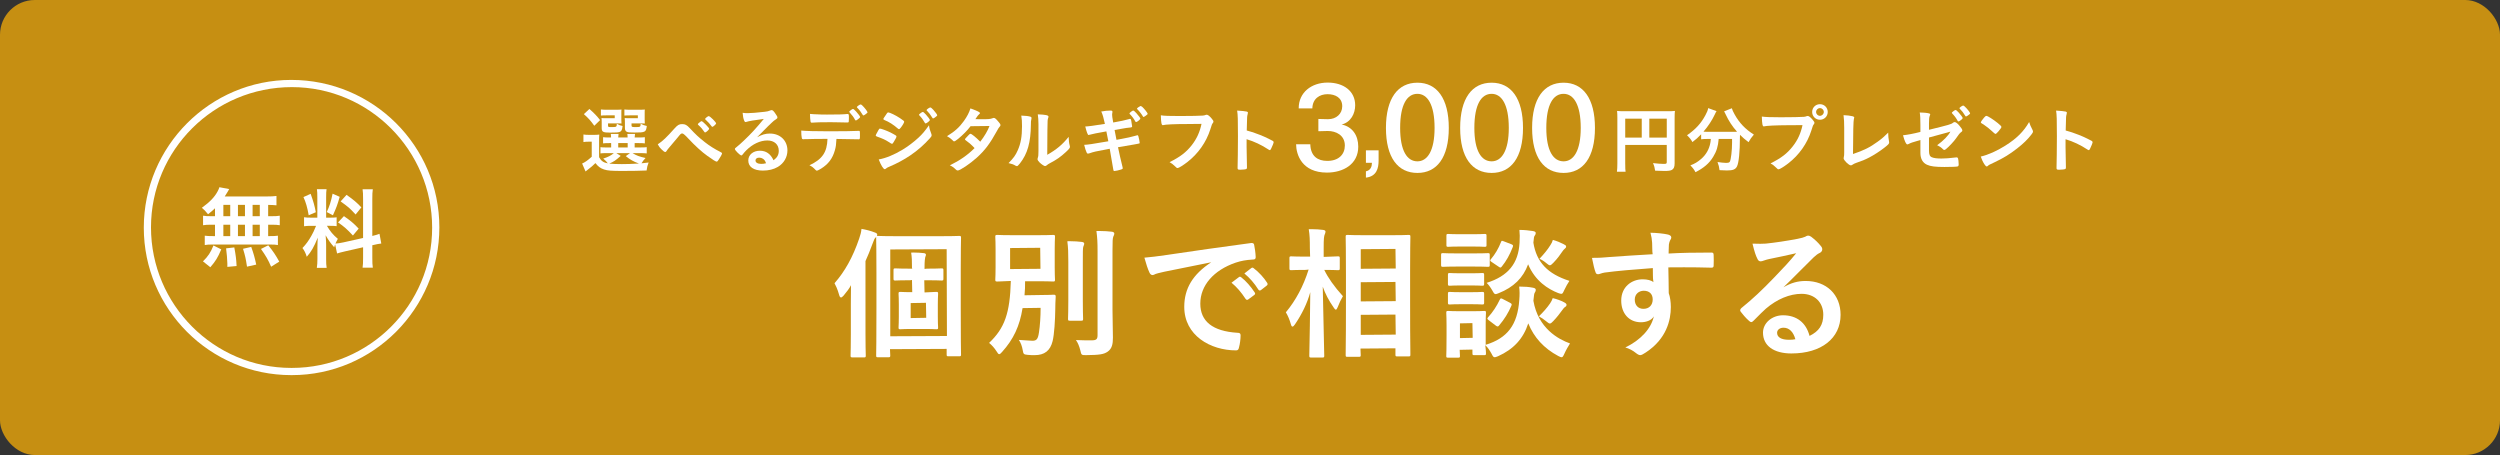 <?xml version="1.0" encoding="UTF-8"?>
<svg id="Layer_2" xmlns="http://www.w3.org/2000/svg" width="359.159" height="65.371" version="1.1" viewBox="0 0 359.159 65.371">
  <rect x="0" y="0" width="359.159" height="65.371" fill="#333333" stroke="none"/>
  <!-- Generator: Adobe Illustrator 29.4.0, SVG Export Plug-In . SVG Version: 2.1.0 Build 152)  -->
  <defs>
    <style>
      .st0 {
        fill: #fff;
      }

      .st1 {
        fill: #c68f12;
      }
    </style>
  </defs>
  <g id="_内容">
    <g>
      <rect class="st1" width="359.159" height="65.371" rx="5" ry="5"/>
      <g>
        <path class="st0" d="M41.936,53.891h-.093c-11.681,0-21.185-9.503-21.185-21.185s9.503-21.226,21.185-21.226c11.774,0,21.278,9.503,21.278,21.185s-9.503,21.226-21.185,21.226ZM41.936,12.516c-11.204,0-20.243,9.039-20.243,20.15s9.039,20.19,20.149,20.19h.093c11.11,0,20.149-9.039,20.149-20.15s-9.039-20.19-20.149-20.19h.001Z"/>
        <g>
          <path class="st0" d="M30.885,29.924c-.34.331-.523.477-.997.856-.377-.465-.536-.636-.888-.928,1.143-.831,1.812-1.515,2.263-2.358.11-.208.207-.416.256-.599l1.411.269c-.065.098-.15.245-.256.44-.121.207-.219.366-.389.623h5.9c.742,0,1.156-.024,1.533-.073v1.343c-.402-.037-.572-.049-1.193-.061v1.625h.475c.572,0,.84-.013,1.193-.073v1.368c-.353-.06-.633-.073-1.193-.073h-.475v1.637h.244c.572,0,.84-.012,1.156-.06v1.343c-.317-.061-.609-.073-1.131-.073h-8.296c-.475,0-.742.013-1.082.073v-1.343c.328.049.644.06,1.192.06h.279v-1.637h-.523c-.547,0-.826.013-1.192.073v-1.368c.352.061.62.073,1.192.073h.523v-1.136h-.002,0ZM29.158,37.549c.743-.733,1.096-1.258,1.509-2.284l1.12.562c-.5,1.186-.815,1.687-1.57,2.566l-1.058-.843h-.001ZM32.09,31.061h.986v-1.625h-.986v1.625ZM32.09,33.92h.986v-1.637h-.986v1.637ZM32.662,38.343v-.502c0-.464-.097-1.564-.182-2.162l1.18-.134c.207,1.111.28,1.649.329,2.675l-1.327.122h0ZM35.193,31.061v-1.625h-1.009v1.625h1.009ZM35.193,33.92v-1.637h-1.009v1.637h1.009ZM35.485,38.307c-.182-1.186-.255-1.527-.572-2.566l1.18-.268c.341.964.499,1.502.717,2.541l-1.327.294h.002ZM37.323,31.061v-1.625h-1.034v1.625h1.034ZM37.323,33.92v-1.637h-1.034v1.637h1.034ZM38.952,38.319c-.437-1.014-.742-1.527-1.46-2.554l1.047-.525c.706.867,1.07,1.417,1.581,2.346,0,0-1.168.733-1.168.733Z"/>
          <path class="st0" d="M48.145,35.105c-.061.159-.073.22-.134.416-.511-.574-.851-1.051-1.23-1.722.062.831.073,1.001.073,1.393v2.016c0,.586.013.904.073,1.271h-1.411c.061-.392.086-.758.086-1.296v-1.576c0-.488.024-1.062.049-1.466-.548,1.343-.937,2.029-1.581,2.749-.134-.477-.353-.917-.62-1.259.51-.525.9-1.062,1.313-1.808.256-.452.304-.574.645-1.379h-.633c-.535,0-.803.012-1.094.06v-1.295c.279.049.535.061,1.094.061h.815v-2.896c0-.55-.012-.904-.061-1.198h1.387c-.049.318-.062.599-.062,1.185v2.908h.572c.463,0,.67-.013.937-.049v1.27c-.292-.037-.535-.048-.961-.048h-.436c.45.77.899,1.319,1.569,1.869-.17.305-.219.416-.341.684.281-.013.707-.086,1.121-.171l2.846-.635v-5.584c0-.709-.013-1.039-.073-1.417h1.472c-.061.402-.073.733-.073,1.405v5.303c.5-.122.717-.183,1.033-.305l.257,1.393c-.329.037-.67.098-1.168.22l-.121.024v1.784c0,.684.012,1.05.073,1.442h-1.472c.06-.416.073-.71.073-1.454v-1.478l-2.58.586c-.535.122-.888.22-1.156.305l-.28-1.307-.002.003v-.004ZM44.629,27.848c.39,1.088.572,1.711.742,2.639l-1.022.439c-.195-1.124-.414-1.881-.755-2.614l1.034-.465h0ZM48.802,28.276c-.317,1.124-.474,1.551-.973,2.651l-.887-.464c.389-.818.596-1.454.84-2.639l1.022.453h-.002ZM49.41,31.049c.961.66,1.485,1.112,2.117,1.796l-.826.99c-.852-.917-1.265-1.283-2.141-1.882l.851-.904h-.001ZM49.787,27.995c1.046.733,1.436,1.075,2.129,1.796l-.827,1.026c-.9-.964-.96-1.014-2.153-1.881,0,0,.851-.941.851-.941Z"/>
        </g>
      </g>
      <g>
        <g>
          <path class="st0" d="M86.067,22.584c.303.543.627.773,1.254.888-.125-.198-.376-.46-.658-.689.71-.23,1.118-.439,1.526-.784h-1.139c-.376,0-.564.011-.784.042v-.899c.23.031.387.042.773.042h.763v-.627h-.22c-.501,0-.679.011-.94.042v-.889c.251.031.418.042.94.042h.209c-.011-.251-.011-.345-.042-.512h1.118c-.031.167-.042.272-.052.512h1.349c0-.24-.011-.324-.042-.512h1.108c-.031.167-.042.272-.052.512h.533c.512,0,.679-.011.93-.042v.889c-.261-.031-.439-.042-.94-.042h-.523v.627h.773c.533,0,.711-.01.962-.042v.899c-.272-.031-.45-.042-.962-.042h-1.077c.533.334,1.003.512,1.871.7-.251.262-.418.481-.585.763.133-.007.474-.045,1.024-.115-.178.47-.209.596-.292,1.149-.951.042-2.153.063-3.449.063-1.579,0-2.164-.042-2.655-.209-.512-.167-.889-.438-1.244-.919-.408.397-.575.543-.972.847-.209.157-.282.219-.449.355l-.491-1.139c.397-.167.784-.439,1.38-.973v-2.163h-.512c-.282,0-.418.01-.68.052v-1.087c.272.042.439.053.805.053h.721c.345,0,.492-.011.753-.042-.031.292-.031.46-.031,1.087v2.164h0ZM84.676,15.654c.722.638,1.066,1.004,1.537,1.6l-.836.815c-.523-.732-.773-1.014-1.495-1.673,0,0,.794-.742.794-.742ZM89.265,17.201c0,.25.01.418.021.543-.209-.011-.408-.021-.638-.021h-1.296v.303c0,.22.032.23.481.23.742,0,.763-.01.784-.47.25.156.491.251.826.313-.063.564-.157.763-.429.857-.209.073-.512.094-1.369.094-1.003,0-1.202-.104-1.202-.648v-.847c0-.282-.01-.376-.031-.596.199.021.334.021.7.021h1.202v-.408h-1.171c-.397,0-.575.011-.815.031v-.878c.23.031.522.042.826.042h1.254c.48,0,.679-.011.878-.031-.021.146-.021.23-.021.554v.91h0ZM89.171,22.396c-.721.648-.982.826-1.641,1.108.46.052,1.066.073,1.809.073.689,0,1.39-.021,2.456-.083-.773-.272-1.317-.586-1.892-1.066l.606-.429h-1.965s.627.397.627.397ZM88.816,21.183h1.359v-.627h-1.359v.627ZM92.621,17.201c0,.25,0,.397.021.543-.219-.011-.408-.021-.638-.021h-1.275v.303c0,.198.062.23.543.23.731,0,.742-.01.773-.481.303.167.501.24.878.324-.115.888-.209.94-1.756.94-.69,0-.92-.021-1.098-.094-.209-.094-.292-.262-.292-.564v-.784c-.007-.271-.011-.414-.011-.429-.014-.077-.021-.146-.021-.209.198.021.334.021.7.021h1.191v-.408h-1.108c-.408,0-.575.011-.826.031v-.878c.23.031.522.042.836.042h1.213c.491,0,.689-.011.888-.031-.021.167-.021.23-.021.554v.91h.003Z"/>
          <path class="st0" d="M96.913,18.445c.439-.491.659-.617,1.087-.617.439,0,.669.125,1.098.585.857.92,1.254,1.296,2.185,2.027.606.481,1.4.983,2.174,1.37.24.125.271.157.271.23,0,.115-.24.564-.501.93-.146.209-.188.251-.272.251-.125,0-.564-.272-1.359-.847-.742-.523-1.766-1.453-2.697-2.457-.453-.495-.742-.742-.867-.742-.199,0-.22.011-.69.596-.334.408-.638.764-1.129,1.338-.251.293-.366.439-.439.564-.073.126-.125.167-.199.167-.115,0-.303-.136-.575-.418-.22-.219-.293-.314-.502-.69.69-.449,1.265-.993,2.415-2.289v.002ZM101.303,19.03c-.042,0-.083-.021-.115-.083-.261-.387-.48-.648-.867-.993-.052-.052-.063-.073-.063-.104,0-.062.125-.188.345-.345.104-.084.125-.094.188-.094.083,0,.313.188.638.522.334.345.449.492.449.575,0,.115-.449.523-.575.523h0ZM102.881,17.734c0,.104-.429.491-.543.491-.042,0-.083-.031-.125-.104-.188-.271-.501-.616-.868-.951-.042-.031-.052-.052-.052-.073,0-.094.408-.418.523-.418.188,0,1.066.878,1.066,1.056h-.001Z"/>
          <path class="st0" d="M110.606,19.187c1.474,0,2.519,1.003,2.519,2.425,0,.972-.512,1.85-1.369,2.362-.596.355-1.328.533-2.153.533-1.327,0-2.101-.533-2.101-1.442,0-.826.69-1.411,1.672-1.411.888,0,1.526.449,1.955,1.369.533-.387.752-.794.752-1.359,0-.899-.638-1.484-1.641-1.484-1.024,0-2.122.512-3.031,1.421-.167.167-.324.345-.512.585-.073.104-.125.146-.188.146-.188,0-.93-.731-.93-.919,0-.094.042-.146.272-.313.24-.188.585-.492,1.024-.91,1.014-.961,1.756-1.766,2.854-3.104-1.307.167-2.185.313-2.508.428-.052.01-.084.021-.115.021-.083,0-.136-.052-.198-.209-.125-.313-.188-.659-.22-1.119.282.042.481.052.711.052.501,0,1.348-.073,2.446-.198.387-.042.512-.073.805-.188.094-.042.146-.052.209-.052.146,0,.292.125.564.543.199.272.261.408.261.491,0,.136-.031.178-.261.324-.188.115-.303.209-.543.439-.522.501-.533.501-1.181,1.16-.46.47-.512.523-.93.941.679-.376,1.212-.533,1.839-.533h-.002ZM109.603,22.803c-.157-.104-.334-.156-.533-.156-.324,0-.533.156-.533.407,0,.303.324.491.826.491.23,0,.429-.021.69-.094-.125-.345-.23-.502-.45-.648Z"/>
          <path class="st0" d="M115.809,19.992h-.23c-.042,0-.073,0-.094.011h-.094c-.104,0-.178-.053-.199-.167-.052-.261-.083-.596-.083-1.077.627.063,2.07.104,4.045.104,1.777,0,3.826-.031,4.15-.062h.094c.146,0,.146.011.146.7,0,.46-.021.512-.167.512h-.073c-.481-.021-.68-.021-3.136-.052-.042.794-.083,1.129-.22,1.609-.324,1.182-.94,2.007-1.986,2.655-.292.188-.522.292-.617.292-.052,0-.094-.021-.178-.104-.376-.387-.501-.481-.878-.669,1.85-.868,2.529-1.86,2.592-3.794-1.693.011-2.268.011-3.073.042h0ZM116.886,16.407c.241.011.45.021.564.021.533.032.69.032,1.38.032,1.578,0,2.331-.021,2.895-.083h.052c.146,0,.178.073.178.397v.219c0,.063,0,.167-.01.293,0,.282-.021.313-.22.313-.115,0-.878-.021-1.609-.031-.157-.011-.418-.011-.794-.011-1.338,0-2.279.021-2.613.063-.031.01-.062.01-.083.01-.104,0-.157-.042-.178-.136-.042-.22-.083-.721-.083-1.129.209.031.282.031.522.042h0ZM122.844,17.222c-.209-.397-.439-.7-.773-1.056-.042-.042-.063-.073-.063-.094,0-.063.063-.125.241-.261.167-.115.23-.157.292-.157.083,0,.188.084.449.366.334.366.575.7.575.784,0,.062-.031.104-.157.209-.23.198-.376.292-.46.292-.042,0-.063-.021-.104-.083ZM124.318,16.438c-.125.094-.23.146-.282.146-.031,0-.062-.021-.104-.094-.22-.376-.47-.71-.784-1.024-.032-.032-.053-.063-.053-.084,0-.073.439-.387.533-.376.083.01.115.021.23.125.313.293.773.878.773,1.004,0,.062-.083.136-.313.303Z"/>
          <path class="st0" d="M128.404,20.39c-.146.229-.188.271-.271.271-.049,0-.223-.101-.523-.303-.366-.241-.826-.46-1.578-.722-.167-.062-.22-.104-.22-.178,0-.052.084-.229.251-.512.042-.084.083-.146.104-.199.115-.209.167-.272.251-.272.178,0,.961.293,1.526.564.313.157.711.387.794.45.031.042.052.073.052.125,0,.104-.146.387-.387.773v.003ZM133.787,19.199c.042.104.052.167.052.229,0,.136-.052.22-.25.439-.868.961-1.756,1.745-2.822,2.466-.909.617-1.955,1.171-2.968,1.599-.303.126-.397.178-.512.282-.094.073-.125.094-.178.094-.199,0-.554-.575-.868-1.401,1.014-.178,2.206-.669,3.418-1.4.752-.449,1.651-1.129,2.299-1.735.575-.533.899-.93,1.505-1.776.062.491.104.627.324,1.202h0ZM129.408,18.342c-.136.167-.188.209-.261.209-.042,0-.094-.021-.157-.083-.648-.564-1.265-.961-1.934-1.223-.104-.042-.146-.083-.146-.146,0-.042.01-.073.062-.156.502-.763.523-.794.638-.794.209,0,1.077.418,1.672.815.502.335.617.429.617.533,0,.115-.24.533-.491.847v-.002ZM132.868,17.652c-.241-.428-.45-.721-.773-1.056-.052-.052-.063-.073-.063-.094,0-.062.063-.136.24-.261.167-.115.23-.157.293-.157.083,0,.188.084.449.366.324.366.575.7.575.794,0,.115-.471.491-.617.491-.042,0-.063-.021-.104-.083h0ZM134.331,16.868c-.136.094-.229.146-.282.146-.032,0-.052-.011-.105-.094-.282-.46-.47-.701-.784-1.024-.042-.031-.052-.063-.052-.073,0-.094.418-.387.543-.387.083,0,.23.115.439.345.303.334.554.689.554.773,0,.073-.084.146-.314.313h0Z"/>
          <path class="st0" d="M137.648,19.95c-.314.251-.481.355-.564.355-.084,0-.094,0-.293-.209-.188-.188-.449-.376-.742-.533,1.119-.679,1.788-1.285,2.436-2.194.439-.617.763-1.223.93-1.798,1.108.407,1.369.543,1.369.689,0,.052-.031.094-.136.167-.104.073-.24.262-.522.69h.188c.366.01.627.01.69.01,1.014,0,1.275-.021,1.599-.146.083-.031.115-.042.178-.042.146,0,.292.115.617.501.261.292.334.418.334.533,0,.094-.031.146-.146.261-.083.083-.209.282-.366.585-.982,1.787-1.714,2.77-2.895,3.836-.931.847-2.404,1.839-2.729,1.839-.094,0-.177-.042-.261-.125-.313-.304-.575-.491-.878-.617,1.442-.7,2.561-1.484,3.554-2.477-.049-.049-.15-.153-.303-.313-.22-.23-.46-.428-.993-.826-.062-.052-.083-.084-.083-.125,0-.052.136-.209.501-.585.178-.178.22-.209.282-.209.167,0,.784.502,1.411,1.14.627-.815,1.077-1.589,1.328-2.258-.795.014-1.701.024-2.718.031-.481.627-1.087,1.244-1.787,1.818v.002Z"/>
          <path class="st0" d="M148.069,16.773c.083.032.125.094.125.178,0,.042,0,.063-.021.146-.063.23-.073.397-.073.815-.021,2.551-.481,4.181-1.578,5.571-.241.293-.334.387-.439.387-.042,0-.094-.021-.178-.062-.282-.178-.544-.272-1.014-.376.721-.732,1.003-1.119,1.317-1.829.439-.983.617-1.976.617-3.47,0-.69-.021-1.003-.104-1.526.585.011,1.066.073,1.349.167h-.001ZM149.187,17.787c0-.513-.031-.92-.094-1.359,1.128.042,1.536.126,1.536.335,0,.062-.01.094-.052.209-.031.062-.062.23-.073.387-.021.188-.038,1.815-.052,4.881,1.328-.752,2.195-1.474,3.073-2.582.021.543.062.941.157,1.254.031.094.031.125.031.178,0,.167-.104.303-.585.752-.773.711-1.296,1.077-2.268,1.589-.23.115-.366.209-.491.324-.073.063-.167.104-.24.104-.125,0-.502-.25-.773-.512-.209-.209-.303-.366-.303-.502,0-.052.01-.083.042-.178.073-.198.094-.387.094-.961v-3.919h-.002Z"/>
          <path class="st0" d="M158.212,16.02c.471-.094.92-.136,1.328-.136.209,0,.282.052.282.198,0,.042,0,.073-.031.178-.011.062-.021.136-.021.209,0,.188.021.366.157,1.129.847-.136,1.839-.355,2.289-.491.073-.031.094-.031.157-.031.073,0,.104.062.146.261.042.199.125.732.125.815,0,.125-.042.146-.45.188-.261.021-.408.042-.93.136-.125.021-.505.087-1.139.199.119.613.209,1.084.271,1.411.153-.028.307-.056.46-.083,1.045-.188,1.756-.345,2.237-.491.167-.053.272-.084.303-.084.083,0,.115.042.146.146.083.271.188.773.188.94,0,.094-.021.104-.334.157-.111.021-.282.052-.512.094-.376.063-1.132.192-2.268.387.181.878.397,1.822.648,2.833.021.083.031.146.031.167,0,.104-.042.136-.219.198-.293.104-.836.22-.983.22-.104,0-.125-.031-.157-.23-.073-.501-.24-1.432-.512-2.968-2.132.397-2.299.439-2.895.648-.136.042-.178.052-.23.052-.083,0-.136-.042-.188-.157-.125-.261-.23-.596-.355-1.108.543-.021,1.118-.104,3.47-.512-.125-.617-.209-1.066-.282-1.421-1.268.223-2.08.386-2.436.491-.083.031-.104.031-.125.031-.111,0-.268-.408-.47-1.223.383-.007,1.324-.133,2.822-.376-.167-.794-.334-1.39-.523-1.777h0ZM163.104,17.452c-.219-.407-.449-.71-.773-1.045-.062-.062-.062-.073-.062-.104,0-.062.062-.125.24-.262.167-.125.23-.156.293-.156.083,0,.188.083.449.366.334.376.575.7.575.784,0,.125-.47.502-.606.502-.042,0-.073-.021-.115-.084h-.001ZM164.557,16.658c-.063.042-.157.104-.188.115-.007.007-.025.014-.052.021-.011,0-.021.011-.032.011-.031,0-.073-.032-.094-.084-.146-.271-.533-.773-.805-1.035-.014-.014-.031-.038-.052-.073.042-.069.098-.129.167-.178.157-.104.324-.209.345-.209.083.014.167.056.251.125.282.251.784.878.784,1.003,0,.052-.115.157-.324.303h0Z"/>
          <path class="st0" d="M170.615,17.818c-1.871,0-3.188.062-3.522.157-.01.01-.021.01-.031.01-.199,0-.261-.345-.293-1.421.512.083,1.181.104,2.728.104,1.401,0,3.042-.031,3.303-.063.188-.021.251-.031.439-.104.052-.021.073-.021.115-.021.178,0,.397.167.732.564.198.251.24.313.24.429,0,.073-.031.136-.104.229-.104.125-.115.157-.345.889-.585,1.84-1.746,3.491-3.313,4.703-.627.481-1.223.847-1.38.847-.115,0-.136-.01-.376-.25-.282-.282-.502-.439-.784-.596,1.537-.763,2.373-1.411,3.178-2.425.721-.92,1.17-1.902,1.411-3.073-.543.007-1.209.014-1.996.021h-.002Z"/>
          <path class="st0" d="M179.092,21.183c0,.638.031,2.342.052,2.833v.052c0,.095-.021.167-.073.199-.073.062-.491.115-.878.115-.334,0-.397-.032-.397-.241v-.042c.021-.272.052-3.282.052-4.526,0-2.404-.021-3.083-.115-3.689.752.052,1.087.083,1.39.146.104.031.157.083.157.167,0,.035-.014.111-.042.229-.042.126-.063.272-.073.439,0,.021-.021.648-.052,1.881.495.139.885.261,1.17.366,1.045.366,1.641.638,2.571,1.129.083.062.125.115.125.178,0,.104-.188.606-.355.92-.083.178-.136.229-.199.229-.042,0-.094-.021-.167-.073-1.024-.679-2.101-1.181-3.167-1.495v1.183Z"/>
        </g>
        <g>
          <path class="st0" d="M233.486,23.516c0,.617.011.94.052,1.16h-1.244c.042-.324.062-.679.062-1.212v-6.553c0-.429-.01-.69-.042-.973.324.032.585.042,1.129.042h6.083c.543,0,.857-.01,1.098-.042-.031.282-.042.554-.042,1.098v6.438c0,.513-.125.795-.408.941-.188.104-.522.146-1.056.146-.366,0-.94-.021-1.338-.042-.052-.397-.125-.679-.303-1.087.669.073,1.16.115,1.526.115.387,0,.449-.031.449-.271v-2.456h-5.968v2.696h.002ZM235.859,17.046h-2.373v2.718h2.373v-2.718ZM239.454,19.764v-2.718h-2.508v2.718h2.508Z"/>
          <path class="st0" d="M245.238,19.963c-.334,0-.585.011-.847.052v-.721c-.47.491-.731.721-1.254,1.118-.167-.334-.418-.647-.773-.982,1.244-.867,2.007-1.693,2.644-2.885.241-.439.345-.711.397-1.014l1.202.439c-.104.157-.157.25-.272.512-.366.784-.961,1.693-1.61,2.436.262.021.314.021.523.021h3.679c.251,0,.387,0,.627-.01-.7-.784-1.212-1.579-1.651-2.519-.042-.104-.136-.282-.209-.418l1.108-.439c.083.272.178.491.397.878.669,1.213,1.516,2.112,2.77,2.906-.408.48-.491.606-.763,1.087-.554-.418-.815-.638-1.233-1.056-.01.136-.01.167-.01.345,0,2.08-.157,3.669-.418,4.191-.22.439-.585.585-1.442.585-.209,0-.408-.01-1.066-.042-.052-.439-.115-.69-.292-1.171.46.073.92.125,1.202.125.376,0,.491-.042.575-.188.157-.293.313-1.631.313-2.676v-.575h-1.923c-.083,1.066-.303,1.777-.784,2.561-.554.931-1.369,1.62-2.55,2.216-.188-.365-.345-.585-.732-.982.617-.229,1.035-.48,1.547-.919.701-.606,1.15-1.39,1.317-2.289.031-.178.052-.282.073-.585h-.545Z"/>
          <path class="st0" d="M256.956,17.987c-1.871.011-3.188.073-3.522.167-.011.01-.021.01-.031.01-.199,0-.262-.345-.293-1.421.512.073,1.181.104,2.728.104,1.401,0,3.042-.031,3.303-.063.188-.021.25-.031.439-.104.052-.021.073-.021.115-.021.178,0,.397.167.732.564.198.251.24.313.24.428,0,.073-.031.136-.104.23-.104.125-.115.157-.345.889-.585,1.839-1.745,3.491-3.313,4.703-.627.481-1.223.847-1.38.847-.115,0-.136-.01-.376-.251-.282-.282-.501-.449-.784-.596,1.537-.773,2.373-1.411,3.177-2.435.721-.91,1.171-1.892,1.411-3.062-.543.007-1.209.01-1.996.01h0ZM262.579,16.085c0,.627-.491,1.119-1.118,1.119s-1.119-.492-1.119-1.119.491-1.118,1.119-1.118,1.118.491,1.118,1.118ZM260.907,16.085c0,.303.251.554.554.554.292,0,.554-.251.554-.554s-.25-.554-.554-.554-.554.251-.554.554Z"/>
          <path class="st0" d="M264.943,18.311c0-.721-.021-1.15-.094-1.767.512.021.972.073,1.307.157.167.052.23.094.23.188,0,.042-.011.094-.052.22-.069.202-.111,1.874-.125,5.017,1.557-.522,2.425-.951,3.554-1.777.596-.429,1.024-.805,1.505-1.296v.094c0,.366.032.732.115,1.16.01.094.021.136.021.167,0,.178-.146.324-.711.763-.585.46-1.484,1.045-2.153,1.39-.564.293-1.108.523-1.871.773-.23.084-.387.157-.512.251-.094.073-.167.104-.261.104-.282,0-1.035-.731-1.035-1.014,0-.052.011-.104.032-.198.042-.146.052-.293.052-.711v-3.522h-.002Z"/>
          <path class="st0" d="M277.127,18.646c2.927-.721,3.198-.794,3.438-1.003.094-.073.167-.104.251-.104.157,0,.408.188.669.502.282.324.429.564.429.669,0,.146-.021.177-.272.355-.115.094-.146.125-.648.836-.313.438-1.014,1.191-1.411,1.505-.125.104-.188.136-.261.136-.062,0-.104-.021-.178-.094-.23-.24-.439-.387-.847-.585.889-.638,1.631-1.401,1.902-1.955l-.418.125c-.042.01-.92.25-2.655.721v1.902c0,.554.125.826.418.94.303.126.742.178,1.369.178.523,0,1.286-.052,1.871-.136.22-.021.272-.031.303-.031.219,0,.271.167.303.972v.084c0,.115-.042.209-.125.24-.125.052-.878.084-1.923.084-1.307,0-1.986-.084-2.509-.324-.616-.282-.94-.868-.94-1.693v-1.86c-1.233.355-1.369.407-1.714.585-.073.031-.115.053-.157.053-.188,0-.408-.481-.627-1.317.69-.073,1.474-.219,2.498-.48v-.982c0-.878-.021-1.37-.094-1.809.491,0,1.056.052,1.349.136.094.021.157.073.157.146,0,.035-.028.115-.084.24-.062.136-.094.491-.094,1.035v.93h0ZM281.245,17.371c-.24-.439-.418-.68-.773-1.056-.052-.062-.063-.073-.063-.094,0-.062.063-.125.241-.261.157-.115.24-.157.292-.157.083,0,.199.094.45.366.324.366.575.7.575.794,0,.115-.47.491-.617.491-.042,0-.062-.021-.104-.083h-.001ZM282.719,16.587c-.136.094-.23.146-.282.146-.031,0-.052-.011-.104-.094-.282-.47-.449-.679-.784-1.014-.032-.042-.052-.062-.052-.083,0-.083.418-.376.533-.376.063,0,.115.032.22.126.324.282.784.867.784.993,0,.063-.083.146-.313.303h-.002Z"/>
          <path class="st0" d="M291.995,18.656c.052.104.073.178.073.24,0,.104-.042.178-.178.366-.575.752-1.191,1.358-2.122,2.08-1.045.815-1.934,1.358-3.188,1.954-.805.376-.847.397-.972.513-.083.083-.125.104-.188.104-.094,0-.178-.084-.334-.313-.209-.314-.408-.742-.523-1.108,1.056-.24,2.321-.805,3.543-1.578,1.61-1.014,2.624-2.018,3.408-3.387.115.387.209.596.48,1.129h.001ZM285.034,16.9c.178-.198.25-.251.345-.251.199.011.982.512,1.631,1.035.397.324.522.46.522.564,0,.073-.188.355-.439.637-.23.261-.345.355-.429.355-.049,0-.216-.136-.501-.408-.272-.261-.815-.7-1.087-.867-.244-.161-.39-.255-.439-.282-.042-.032-.062-.063-.062-.094,0-.094.199-.387.46-.69h-.001Z"/>
          <path class="st0" d="M296.744,21.185c0,.638.031,2.342.052,2.833v.052c0,.095-.021.167-.073.199-.073.062-.491.115-.878.115-.334,0-.397-.032-.397-.241v-.042c.021-.272.052-3.282.052-4.526,0-2.404-.021-3.083-.115-3.689.752.052,1.087.083,1.39.146.104.031.157.083.157.167,0,.035-.014.111-.042.229-.042.126-.063.272-.073.439,0,.021-.021.648-.052,1.881.495.139.885.261,1.17.366,1.045.366,1.641.638,2.571,1.129.083.062.125.115.125.178,0,.104-.188.606-.355.92-.083.178-.136.229-.198.229-.042,0-.094-.021-.167-.073-1.024-.679-2.101-1.181-3.167-1.495v1.183Z"/>
        </g>
        <g>
          <path class="st0" d="M186.577,15.57v-.033c0-2.237,1.812-3.673,4.163-3.673,2.27,0,3.951,1.208,3.951,3.265,0,1.176-.621,2.433-1.943,2.759,1.567.327,2.384,1.584,2.384,3.184,0,2.515-2.139,3.723-4.506,3.723-3.608,0-4.408-2.596-4.425-4.065h2.041c.049,1.747,1.11,2.384,2.416,2.384,1.666.017,2.547-.947,2.547-2.204,0-1.502-1.289-2.09-2.433-2.09h-.098l-1.273.033v-1.763l1.306.033h.099c1.143,0,2.024-.751,2.024-1.861,0-1.225-.996-1.731-2.106-1.731-1.143,0-2.155.637-2.188,2.041h-1.959Z"/>
          <path class="st0" d="M198.055,23.071c0,1.091-.279,2.275-1.823,2.448v-.905c.692-.146.865-.706.865-1.224h-.865v-1.796h1.823v1.477Z"/>
          <path class="st0" d="M208.139,18.378c0,4.261-1.715,6.466-4.507,6.466-2.808,0-4.522-2.205-4.522-6.466s1.715-6.498,4.522-6.498c2.792,0,4.507,2.253,4.507,6.498ZM201.15,18.378c0,3.314,1.013,4.8,2.481,4.8,1.421,0,2.466-1.486,2.466-4.8,0-3.396-1.045-4.898-2.466-4.898-1.469,0-2.481,1.502-2.481,4.898Z"/>
          <path class="st0" d="M218.801,18.378c0,4.261-1.715,6.466-4.507,6.466-2.808,0-4.522-2.205-4.522-6.466s1.715-6.498,4.522-6.498c2.792,0,4.507,2.253,4.507,6.498ZM211.812,18.378c0,3.314,1.013,4.8,2.481,4.8,1.421,0,2.466-1.486,2.466-4.8,0-3.396-1.045-4.898-2.466-4.898-1.469,0-2.481,1.502-2.481,4.898Z"/>
          <path class="st0" d="M229.137,18.378c0,4.261-1.715,6.466-4.507,6.466-2.808,0-4.522-2.205-4.522-6.466s1.715-6.498,4.522-6.498c2.792,0,4.507,2.253,4.507,6.498ZM222.148,18.378c0,3.314,1.013,4.8,2.481,4.8,1.421,0,2.466-1.486,2.466-4.8,0-3.396-1.045-4.898-2.466-4.898-1.469,0-2.481,1.502-2.481,4.898Z"/>
        </g>
      </g>
      <g>
        <path class="st0" d="M122.454,51.344c-.223,0-.259-.036-.259-.26l.004-.173c.01-.37.036-1.303.036-2.883v-4.364c0-.764,0-1.75.021-2.696-.23.463-.578.917-1.058,1.494-.172.173-.274.275-.371.275-.121,0-.212-.128-.278-.391-.225-.824-.536-1.436-.66-1.66,1.486-1.686,2.64-3.76,3.535-6.386.176-.508.302-.943.339-1.418.655.109,1.3.274,1.901.51.213.078.365.147.365.337,0,.068-.017.123-.047.176.037-.01.085-.013.149-.013l.149.004c.303.01,1.062.036,2.604.036h6.149c1.56,0,2.322-.026,2.625-.036l.148-.004c.223,0,.259.036.259.259l-.003.192c-.009.484-.037,1.862-.037,4.414v5.491c0,4.576.03,6.164.038,6.581l.002.116c0,.204-.039.239-.259.239h-1.547c-.221,0-.259-.036-.259-.239v-.824l-8.141.038.038.907c0,.223-.036.259-.259.259h-1.507c-.223,0-.259-.036-.259-.259l.002-.115c.008-.417.038-2.013.038-6.663v-5.088c0-2.986-.028-4.405-.037-4.875l-.003-.173c0-.046,0-.084.006-.116-.024.026-.052.053-.082.083-.143.123-.243.32-.413.811-.39,1.057-.723,1.875-1.046,2.578l.003,10.522c0,1.607.027,2.559.037,2.909l.003.147c0,.224-.036.26-.259.26h-1.668v-.002ZM127.898,48.309l8.141-.038-.038-12.471-8.103.038s0,12.471,0,12.471ZM134.348,47.295c-.218-.012-.644-.034-1.524-.034h-1.788c-.881,0-1.306.022-1.524.034l-.164.006c-.22,0-.259-.036-.259-.239l.007-.182c.011-.224.033-.636.033-1.367v-1.77c0-.73-.021-1.143-.033-1.367l-.007-.182c0-.224.036-.26.259-.26l.188.007c.229.012.655.033,1.521.033l-.038-1.751-.264.038c-1.156,0-1.729.024-1.983.035l-.147.005c-.223,0-.259-.036-.259-.26v-1.227c0-.223.036-.259.259-.259l.147.005c.254.011.827.036,1.983.036h.302l-.038-.123c0-1.014-.018-1.57-.12-2.186.133-.004.263-.007.39-.007.523,0,.993.036,1.42.083.078.009.315.035.315.239,0,.07-.025.137-.054.213-.016.042-.033.088-.048.139-.029.119-.099.505-.099,1.498v.181l.344-.038c1.14,0,1.709-.024,1.962-.036l.147-.005c.223,0,.259.036.259.259v1.227c0,.224-.036.26-.259.26l-.147-.005c-.253-.011-.822-.035-1.962-.035h-.382l.038,1.751c.883-.038,1.308-.061,1.526-.072l.164-.006c.223,0,.259.036.259.26l-.007.182c-.011.224-.033.636-.033,1.367v1.77c0,.746.022,1.17.034,1.389l.006.16c0,.204-.039.239-.259.239l-.164-.006h0ZM130.832,45.694l2.232-.038-.038-2.154-2.194.038v2.154Z"/>
        <path class="st0" d="M156.008,51.021c-.641,0-.656-.013-.801-.673-.146-.604-.372-1.134-.636-1.494.917.04,1.51.04,2.261.04.664,0,.846-.161.846-.747v-12.086c0-1.25-.036-1.894-.161-2.871.139-.003.273-.005.404-.005.696,0,1.283.042,1.809.103.209.021.355.127.355.259,0,.145-.049.244-.097.339l-.046.098c-.096.249-.118.629-.118,2.036v8.487c0,.763.018,1.579.034,2.326.014.632.026,1.215.026,1.676,0,.91-.124,1.562-.739,2.002-.553.39-1.169.49-3.137.509h0ZM148.633,51.021c-.343,0-.605,0-.989-.04-.569-.062-.618-.084-.717-.675-.095-.57-.288-1.08-.557-1.473.751.03,1.539.122,1.961.122.59,0,.79-.252.927-1.174.15-.949.241-2.277.241-3.554l-2.594.038c-.412,2.584-1.304,4.479-2.946,6.302-.192.214-.295.314-.41.314-.123,0-.208-.13-.375-.4-.31-.485-.683-.906-1.076-1.217,2.238-2.124,2.997-4.272,3.121-8.9-.931.053-1.475.067-1.746.075l-.206.004c-.24,0-.279-.036-.279-.259l.006-.185c.012-.252.034-.74.034-1.605v-2.594c0-.865-.022-1.354-.034-1.605l-.006-.185c0-.223.039-.259.279-.259l.144.004c.266.011.894.036,2.208.036h3.336c1.274,0,1.899-.024,2.182-.035l.169-.005c.223,0,.259.036.259.259l-.007.185c-.011.252-.034.741-.034,1.605v2.594c0,.882.023,1.384.035,1.628l.006.162c0,.223-.036.259-.259.259l-.169-.005c-.283-.011-.908-.035-2.182-.035h-1.688c.018.685-.022,1.375-.082,2.017l2.634-.042c.83,0,1.217-.023,1.409-.034l.138-.006c.241,0,.299.055.299.279-.04.706-.06,1.228-.06,1.79-.018,1.547-.146,3.645-.383,4.595-.339,1.378-1.162,2.02-2.589,2.02h0ZM145.114,38.655l4.363-.038-.038-3.019-4.325.038v3.019h0ZM153.697,46.074c-.223,0-.259-.036-.259-.259l.004-.172c.011-.335.036-1.133.036-2.483v-5.53c0-1.32-.02-2.025-.141-2.972.134-.003.263-.005.388-.005.638,0,1.18.041,1.704.103.292.03.335.176.335.26,0,.098-.042.2-.084.299-.022.053-.044.104-.058.154-.059.275-.059.67-.059,2.142v5.55c0,1.35.025,2.147.036,2.483l.004.172c0,.223-.039.259-.279.259h-1.628.001Z"/>
        <path class="st0" d="M177.588,50.338c-3.704,0-7.453-2.147-7.453-6.252,0-2.644,1.231-4.68,3.875-6.407-2.423.492-4.574.914-6.724,1.356l-.384.09c-.458.108-.636.149-.878.23l-.107.052c-.108.054-.22.111-.347.111-.16,0-.332-.133-.417-.324-.263-.545-.488-1.265-.746-2.177,1.051-.088,1.648-.167,3.227-.39l1.152-.169c2.576-.379,6.469-.953,10.926-1.541.042-.005.08-.008.114-.008.259,0,.333.142.35.262.094.431.201,1.181.222,1.774,0,.285-.161.341-.42.341-1.011.064-1.627.176-2.44.44-3.192,1.09-5.098,3.294-5.098,5.896,0,2.554,1.787,3.962,5.31,4.186h0c.286,0,.477.058.477.339,0,.565-.089,1.264-.223,1.74-.058.291-.142.45-.418.45h.002ZM179.159,43.081c-.078,0-.148-.045-.215-.14-.637-.976-1.279-1.715-2.023-2.326l1.068-.804c.047-.038.094-.057.142-.057.062,0,.123.029.206.099.645.5,1.361,1.308,1.917,2.16.099.15.077.269-.071.374l-.843.623c-.066.047-.125.07-.18.07h-.001ZM180.985,41.736c-.079,0-.149-.046-.213-.143-.567-.903-1.222-1.657-2.002-2.305l1.006-.784c.06-.04.105-.057.151-.057.066,0,.125.038.198.099.717.543,1.452,1.34,1.917,2.08.107.162.084.297-.07.413l-.803.623c-.066.05-.126.074-.184.074Z"/>
        <path class="st0" d="M188.358,51.364c-.223,0-.259-.036-.259-.259,0-.096.007-.445.018-.996.031-1.53.093-4.615.123-8.135-.449,1.624-1.214,3.176-2.201,4.627-.158.226-.261.318-.354.318-.101,0-.17-.101-.237-.349-.183-.648-.445-1.268-.719-1.7,1.424-1.711,2.524-3.764,3.271-6.145l-.426.049c-1.139,0-1.684.024-1.927.035l-.143.005c-.223,0-.259-.036-.259-.259v-1.468c0-.223.036-.259.259-.259l.143.005c.243.011.788.036,1.927.036h.643l-.038-1.209c0-1.201-.016-1.862-.16-2.729.146-.004.286-.006.42-.006.626,0,1.135.041,1.632.102.219.022.355.114.355.239,0,.16-.046.263-.095.373-.126.298-.167.618-.167,2v1.268c1.118-.038,1.667-.062,1.91-.074l.142-.005c.223,0,.259.036.259.259v1.468c0,.223-.036.259-.259.259l-.144-.005c-.236-.011-.755-.035-1.825-.035.526,1.099,1.416,2.388,2.681,3.777-.263.447-.504.937-.756,1.588-.106.235-.171.346-.256.346-.098,0-.182-.101-.313-.298-.701-1.007-1.215-1.99-1.572-3.005.09,4.13.215,9.842.215,9.922,0,.223-.036.259-.259.259h-1.629ZM193.583,51.263c-.221,0-.259-.036-.259-.239v-.106c.033-1.733.04-5.033.04-7.496v-3.962c0-3.352-.028-4.822-.038-5.288l-.002-.163c0-.223.036-.259.259-.259l.17.005c.294.011.957.035,2.301.035h3.858c1.366,0,2.029-.025,2.306-.036l.146-.004c.223,0,.259.036.259.259l-.003.157c-.009.448-.038,1.844-.038,4.63v4.605c0,2.445.007,5.723.039,7.455v.107c.001.204-.037.239-.258.239h-1.648c-.201,0-.239-.038-.239-.239v-.925l-5.026.038.038.947c0,.206-.039.239-.279.239h-1.627.001ZM195.49,48.108l5.026-.038-.038-2.878-4.988.038v2.878ZM195.49,43.301l5.026-.038-.038-2.757-4.988.038v2.757ZM195.49,38.615l5.026-.038-.038-2.817-4.988.038v2.817Z"/>
        <path class="st0" d="M208.035,51.384c-.221,0-.259-.036-.259-.239l.004-.131c.01-.264.037-.945.037-2.905v-1.287c0-.949-.023-1.458-.034-1.712l-.006-.179c0-.221.039-.259.259-.259l.144.005c.224.011.702.035,1.685.035h1.527c.965,0,1.444-.022,1.681-.034l.168-.006c.203,0,.239.039.239.259l-.007.174c-.011.234-.033.679-.033,1.374v3.057c3.124-.954,4.583-2.875,4.827-6.458.062-.733.057-1.267-.02-1.904h.116c.653,0,1.287.042,1.859.16.277.047.412.145.412.299,0,.143-.019.232-.127.385-.097.135-.137.357-.214,1.188.671,3.95,3.583,5.54,5.26,6.135-.267.426-.588.975-.801,1.459-.176.377-.245.525-.417.525-.11,0-.233-.062-.479-.185-2.041-1.087-3.486-2.663-4.299-4.686-.722,2.225-2.126,3.727-4.35,4.727l-.14.053c-.144.055-.238.091-.338.091-.187,0-.275-.161-.456-.523-.247-.436-.526-.887-.896-1.216.078.572.091.881.099,1.041l.005.138c0,.22-.036.259-.239.259h-1.447c-.223,0-.259-.036-.259-.259v-.543l-1.831.038.038.887c0,.204-.039.239-.259.239h-1.447l-.002-.002ZM209.741,48.571l1.831-.038-.038-2.114-1.793.038v2.114ZM215.149,46.9c-.07,0-.157-.042-.265-.129l-1.004-.764c-.123-.092-.191-.156-.199-.229-.007-.067.038-.124.112-.209.651-.709,1.241-1.599,1.662-2.505.057-.114.104-.193.201-.193.064,0,.144.037.253.095l1.004.523c.261.14.312.197.219.43-.447,1.042-1.004,1.94-1.755,2.827-.079.098-.128.154-.23.154h.002ZM222.665,46.478c-.128,0-.236-.085-.415-.227l-.131-.103c-.354-.292-.675-.508-1.039-.7.629-.611,1.174-1.218,1.613-1.865.186-.268.282-.488.377-.755.651.155,1.174.359,1.601.583.271.135.382.244.382.375,0,.183-.1.254-.24.335-.107.072-.222.221-.329.371-.385.528-.807,1.09-1.351,1.653-.208.208-.333.333-.469.333h0ZM212.798,43.737c-.205-.011-.63-.035-1.528-.035h-1.286c-.932,0-1.364.023-1.57.035l-.138.006c-.223,0-.259-.036-.259-.259v-1.287c0-.224.036-.26.259-.26l.138.006c.206.011.638.035,1.57.035h1.286c.898,0,1.323-.023,1.528-.035l.14-.006c.24,0,.279.036.279.26v1.287c0,.223-.039.259-.279.259l-.14-.006ZM214.867,42.255c-.186,0-.276-.164-.475-.522-.261-.457-.559-.857-.817-1.097,3.065-.961,4.563-2.771,4.73-5.761.043-.73.037-1.316-.02-1.845h.012c.761,0,1.385.083,1.9.16.215.036.435.097.435.279,0,.151-.045.241-.147.384-.092.111-.133.271-.194,1.007.444,2.798,2.042,4.495,5.179,5.491-.221.336-.519.831-.741,1.319l-.061.131c-.136.293-.193.414-.375.414-.082,0-.218-.037-.456-.122-1.407-.548-3.294-1.708-4.302-4.125-.701,1.951-2.102,3.307-4.211,4.144l-.151.057c-.134.052-.223.086-.305.086h0ZM212.798,41.043c-.205-.011-.63-.035-1.528-.035h-1.286c-.932,0-1.364.023-1.57.035l-.138.006c-.223,0-.259-.036-.259-.26v-1.307c0-.224.036-.26.259-.26l.138.006c.206.011.638.034,1.57.034h1.286c.898,0,1.323-.023,1.528-.034l.14-.006c.24,0,.279.036.279.26v1.307c0,.224-.039.26-.279.26l-.14-.006ZM215.551,38.434c-.07,0-.157-.042-.265-.129l-.982-.662c-.133-.089-.202-.146-.211-.217-.009-.067.04-.128.104-.202.584-.681,1.096-1.549,1.44-2.442.041-.112.074-.186.161-.186.045,0,.1.021.183.051l1.133.435c.257.107.291.166.224.389-.457,1.165-.942,2.03-1.574,2.808-.077.096-.128.155-.21.155h-.003ZM213.622,38.329c-.244-.011-.798-.036-1.99-.036h-2.23c-1.197,0-1.76.026-1.991.036l-.12.004c-.223,0-.259-.039-.259-.28v-1.428c0-.223.036-.259.259-.259l.12.004c.231.01.794.036,1.991.036h2.23c1.191,0,1.747-.024,1.99-.035l.141-.005c.223,0,.259.036.259.259v1.428c0,.241-.036.28-.259.28l-.141-.005h0ZM222.665,38.112c-.132,0-.253-.099-.473-.279-.391-.325-.722-.534-1.027-.648.641-.684,1.173-1.324,1.568-1.966.172-.249.275-.467.357-.754.567.153,1.133.395,1.562.62.266.143.342.19.342.335,0,.152-.083.222-.199.318-.115.092-.234.232-.35.407-.335.495-.685.988-1.27,1.594-.249.249-.374.374-.51.374h0ZM213.159,35.452c-.218-.011-.684-.035-1.667-.035h-1.628c-1,0-1.47.024-1.688.035l-.14.005c-.201,0-.239-.038-.239-.239v-1.348c0-.221.036-.259.239-.259l.14.005c.219.011.688.035,1.688.035h1.628c.983,0,1.449-.024,1.667-.035l.141-.005c.223,0,.259.036.259.259v1.348c0,.204-.039.239-.259.239l-.141-.005Z"/>
        <path class="st0" d="M235.643,51.021c-.161,0-.366-.101-.627-.31-.418-.346-.941-.621-1.515-.797,2.18-1.043,3.712-2.688,4.094-4.469-.349.635-1.197.851-1.852.851-1.694,0-2.832-1.252-2.832-3.115,0-2.005,1.545-3.055,3.072-3.055.688,0,1.254.15,1.553.412-.063-.328-.069-.68-.074-1.026-.005-.337-.01-.669-.01-.997-2.566.183-5.359.425-6.91.641-.239.033-.442.101-.606.156-.143.048-.255.085-.344.085-.239,0-.319-.113-.378-.308-.138-.345-.308-1.031-.503-2.035.137-.012.261-.015.377-.015.103,0,.301.002.301.002.393,0,.802-.033,1.308-.074l.5-.04c1.398-.115,4.504-.301,6.23-.402-.045-.256-.05-.524-.055-.783-.005-.287-.01-.562-.021-.847-.04-.575-.078-.852-.24-1.459.897.01,1.888.128,2.396.234.371.066.593.223.593.42,0,.171-.066.282-.186.482-.062.125-.119.333-.156.57-.014.18-.018.363-.026.718l-.014.564c1.81-.108,3.771-.14,6.131-.14.261,0,.318.057.339.337.021.505.021,1.029,0,1.533,0,.211-.089.302-.299.302-1.406-.042-2.674-.056-3.958-.056-.741,0-1.487.004-2.252.012.038,1.188.038,2.475.058,3.702.186.494.302,1.261.302,1.991,0,1.901-.624,4.576-3.594,6.528-.351.228-.614.388-.805.388h.003ZM236.145,41.77c-.64,0-1.289.436-1.289,1.27,0,.807.49,1.329,1.248,1.329.807,0,1.329-.53,1.329-1.35,0-.782-.481-1.249-1.288-1.249Z"/>
        <path class="st0" d="M257.375,50.78c-2.565,0-4.097-1.119-4.097-2.994,0-1.374,1.288-2.492,2.872-2.492,1.962,0,3.317,1.053,3.815,2.964,1.368-.675,1.975-1.579,1.975-3.047,0-1.794-1.252-2.999-3.117-2.999-1.696,0-3.515.754-5.12,2.123-.463.415-.914.869-1.382,1.341l-.365.367c-.146.147-.254.232-.368.232-.092,0-.2-.062-.329-.192-.481-.413-.952-.999-1.189-1.312-.156-.207-.026-.383.104-.512,1.602-1.295,2.98-2.582,4.762-4.444,1.329-1.373,2.218-2.328,3.112-3.437-1.168.283-2.595.564-3.841.826-.259.06-.519.12-.839.239-.106.043-.311.103-.415.103-.222,0-.374-.116-.477-.365-.241-.462-.419-1.012-.706-2.178h.062c.351,0,.7.02,1.073.02.261,0,.521-.01.77-.026,1.25-.123,3.04-.392,4.557-.684.56-.112.918-.209,1.096-.298.181-.109.316-.165.399-.165.208,0,.335.062.484.168.56.429.977.828,1.354,1.294.163.184.229.331.229.506,0,.22-.136.414-.364.518-.342.161-.509.311-.875.637-.665.647-1.306,1.292-1.951,1.939-.775.778-1.555,1.562-2.389,2.363,1.091-.638,2.052-.91,3.189-.91,3.004,0,5.022,1.955,5.022,4.865,0,3.371-2.768,5.548-7.052,5.548v.002ZM256.23,47.08c-.537,0-.927.305-.927.726,0,.65.607,1.008,1.71,1.008.374,0,.631-.022.917-.08-.289-1.05-.882-1.654-1.701-1.654h.001Z"/>
      </g>
    </g>
  </g>
</svg>